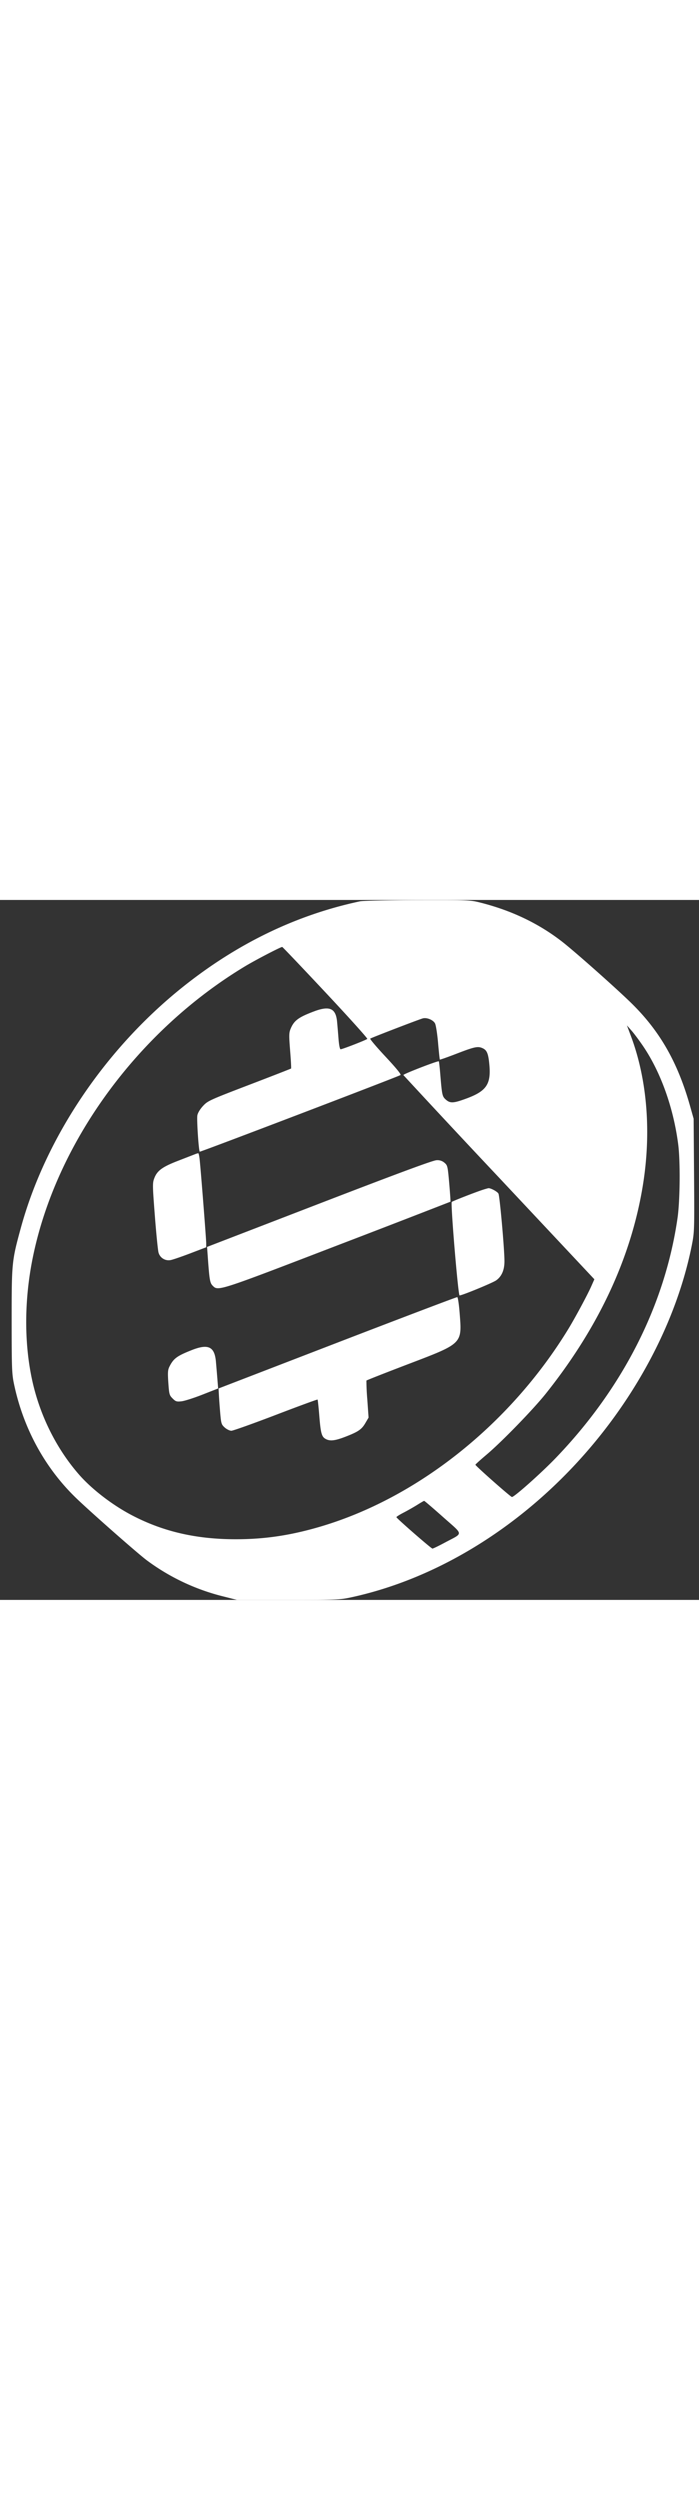 <svg height="100" fill="white" viewBox="0 0 28 28" xmlns="http://www.w3.org/2000/svg" aria-hidden="true"><rect x="0" y="0" width="28" height="28" fill="#333333" stroke="none"/><path d="M14.42.055c-2.548.543-4.906 1.68-7.085 3.416C4.218 5.954 1.828 9.5.838 13.107c-.366 1.336-.371 1.391-.371 3.73.001 1.907.009 2.124.095 2.53.371 1.763 1.233 3.345 2.479 4.55.561.543 2.463 2.217 2.839 2.498a8.603 8.603 0 0 0 3.08 1.449l.537.136h2.042c1.893 0 2.076-.007 2.497-.097 4.253-.91 8.338-3.831 11.038-7.893 1.318-1.983 2.229-4.126 2.643-6.222.097-.495.101-.604.085-2.777l-.017-2.261-.145-.513c-.493-1.743-1.208-2.993-2.354-4.114-.604-.591-2.262-2.061-2.769-2.454-.931-.723-2.009-1.24-3.244-1.555-.438-.112-.466-.113-2.543-.109-1.155.003-2.194.025-2.31.05m-1.374 3.652c.937.999 1.687 1.832 1.667 1.851-.046.045-.998.415-1.068.415-.032 0-.064-.158-.084-.408-.017-.225-.044-.54-.059-.7-.051-.533-.3-.642-.924-.407-.622.234-.798.364-.936.694-.067.16-.069.259-.02.877.031.382.048.704.038.714-.01.009-.763.303-1.674.651-1.594.61-1.663.642-1.853.846-.118.127-.209.277-.227.375-.03.16.052 1.412.096 1.455.019.02 7.884-2.979 8.04-3.065.039-.021-.158-.264-.593-.73-.359-.383-.637-.711-.619-.728.032-.03 1.874-.739 2.099-.808.16-.049.423.057.498.201.035.069.09.419.121.778.031.359.063.659.071.668.008.009.319-.101.692-.245.699-.269.833-.297 1.021-.211.172.078.228.212.269.645.075.796-.112 1.073-.931 1.373-.522.191-.645.194-.831.021-.12-.112-.136-.188-.198-.94-.024-.305-.053-.564-.064-.574-.031-.031-1.434.511-1.42.549a570.47 570.47 0 0 0 3.833 4.103l3.819 4.067-.128.288c-.15.339-.653 1.272-.92 1.708-2.337 3.819-6.067 6.776-9.98 7.913-1.173.341-2.19.49-3.339.49-1.586 0-2.914-.307-4.169-.965-.781-.41-1.599-1.04-2.11-1.625-.93-1.065-1.6-2.433-1.896-3.873-.302-1.466-.288-3.137.038-4.764.924-4.608 4.193-9.096 8.519-11.697.418-.252 1.441-.782 1.482-.769.02.006.803.828 1.74 1.827m12.72 2.148c.704 1.039 1.212 2.461 1.401 3.922.087.674.073 2.251-.026 2.94-.501 3.485-2.193 6.815-4.881 9.607-.58.603-1.678 1.578-1.755 1.559-.068-.016-1.466-1.251-1.462-1.291.002-.016.203-.197.446-.402.61-.514 1.867-1.807 2.373-2.44 2.096-2.625 3.391-5.38 3.874-8.242.363-2.144.2-4.29-.459-6.052l-.165-.439.185.21c.102.115.313.398.469.628M7.793 10.178l-.67.26c-.621.24-.828.392-.942.692-.074.194-.073.276.022 1.503.055.713.121 1.376.147 1.472a.42.42 0 0 0 .482.301c.08-.013.433-.134.786-.268l.642-.245v-.159c0-.168-.212-2.879-.261-3.339-.015-.148-.042-.267-.059-.265a.942.942 0 0 0-.147.048m4.999 1.969-4.497 1.732.03.422c.066.915.085 1.019.197 1.132.219.219.204.224 5.01-1.622a784.682 784.682 0 0 0 4.513-1.741c.006-.006-.016-.334-.05-.729-.06-.686-.068-.723-.188-.826a.427.427 0 0 0-.321-.104c-.139.003-1.512.511-4.694 1.736m6.551-.554c-.311.101-1.211.452-1.246.486-.054.052.255 3.741.312 3.741.103 0 1.326-.503 1.466-.603.222-.158.332-.413.332-.767 0-.485-.189-2.607-.241-2.703-.042-.08-.309-.225-.4-.217-.02.002-.12.03-.223.063m-5.831 6.116-4.757 1.832.013.251c.007.138.03.461.052.718.038.439.049.474.184.595.079.07.198.128.264.128s.866-.285 1.777-.633c.911-.349 1.665-.625 1.676-.615.01.011.041.301.069.645.057.71.095.845.259.933.173.093.374.069.788-.091.514-.199.649-.291.798-.546l.129-.22-.051-.728a8.946 8.946 0 0 1-.035-.753c.009-.014.757-.308 1.664-.654 2.202-.839 2.167-.805 2.07-2.047-.027-.345-.07-.631-.095-.637-.026-.005-2.188.815-4.805 1.822m-5.835.299c-.589.233-.724.333-.887.654-.068.136-.075.233-.047.651.032.46.042.5.171.628.122.123.16.135.356.114.121-.013.501-.134.844-.269l.624-.245-.03-.379a96.167 96.167 0 0 0-.059-.698c-.054-.599-.309-.719-.972-.456m10.069 6.675c.84.747.83.618.076 1.023-.246.132-.471.241-.5.241-.047 0-1.416-1.191-1.443-1.256-.007-.015.119-.096.28-.179.16-.083.407-.223.548-.311.141-.088.268-.162.282-.164.015-.002.355.289.757.646" fill-rule="evenodd" fill="white"></path></svg>
